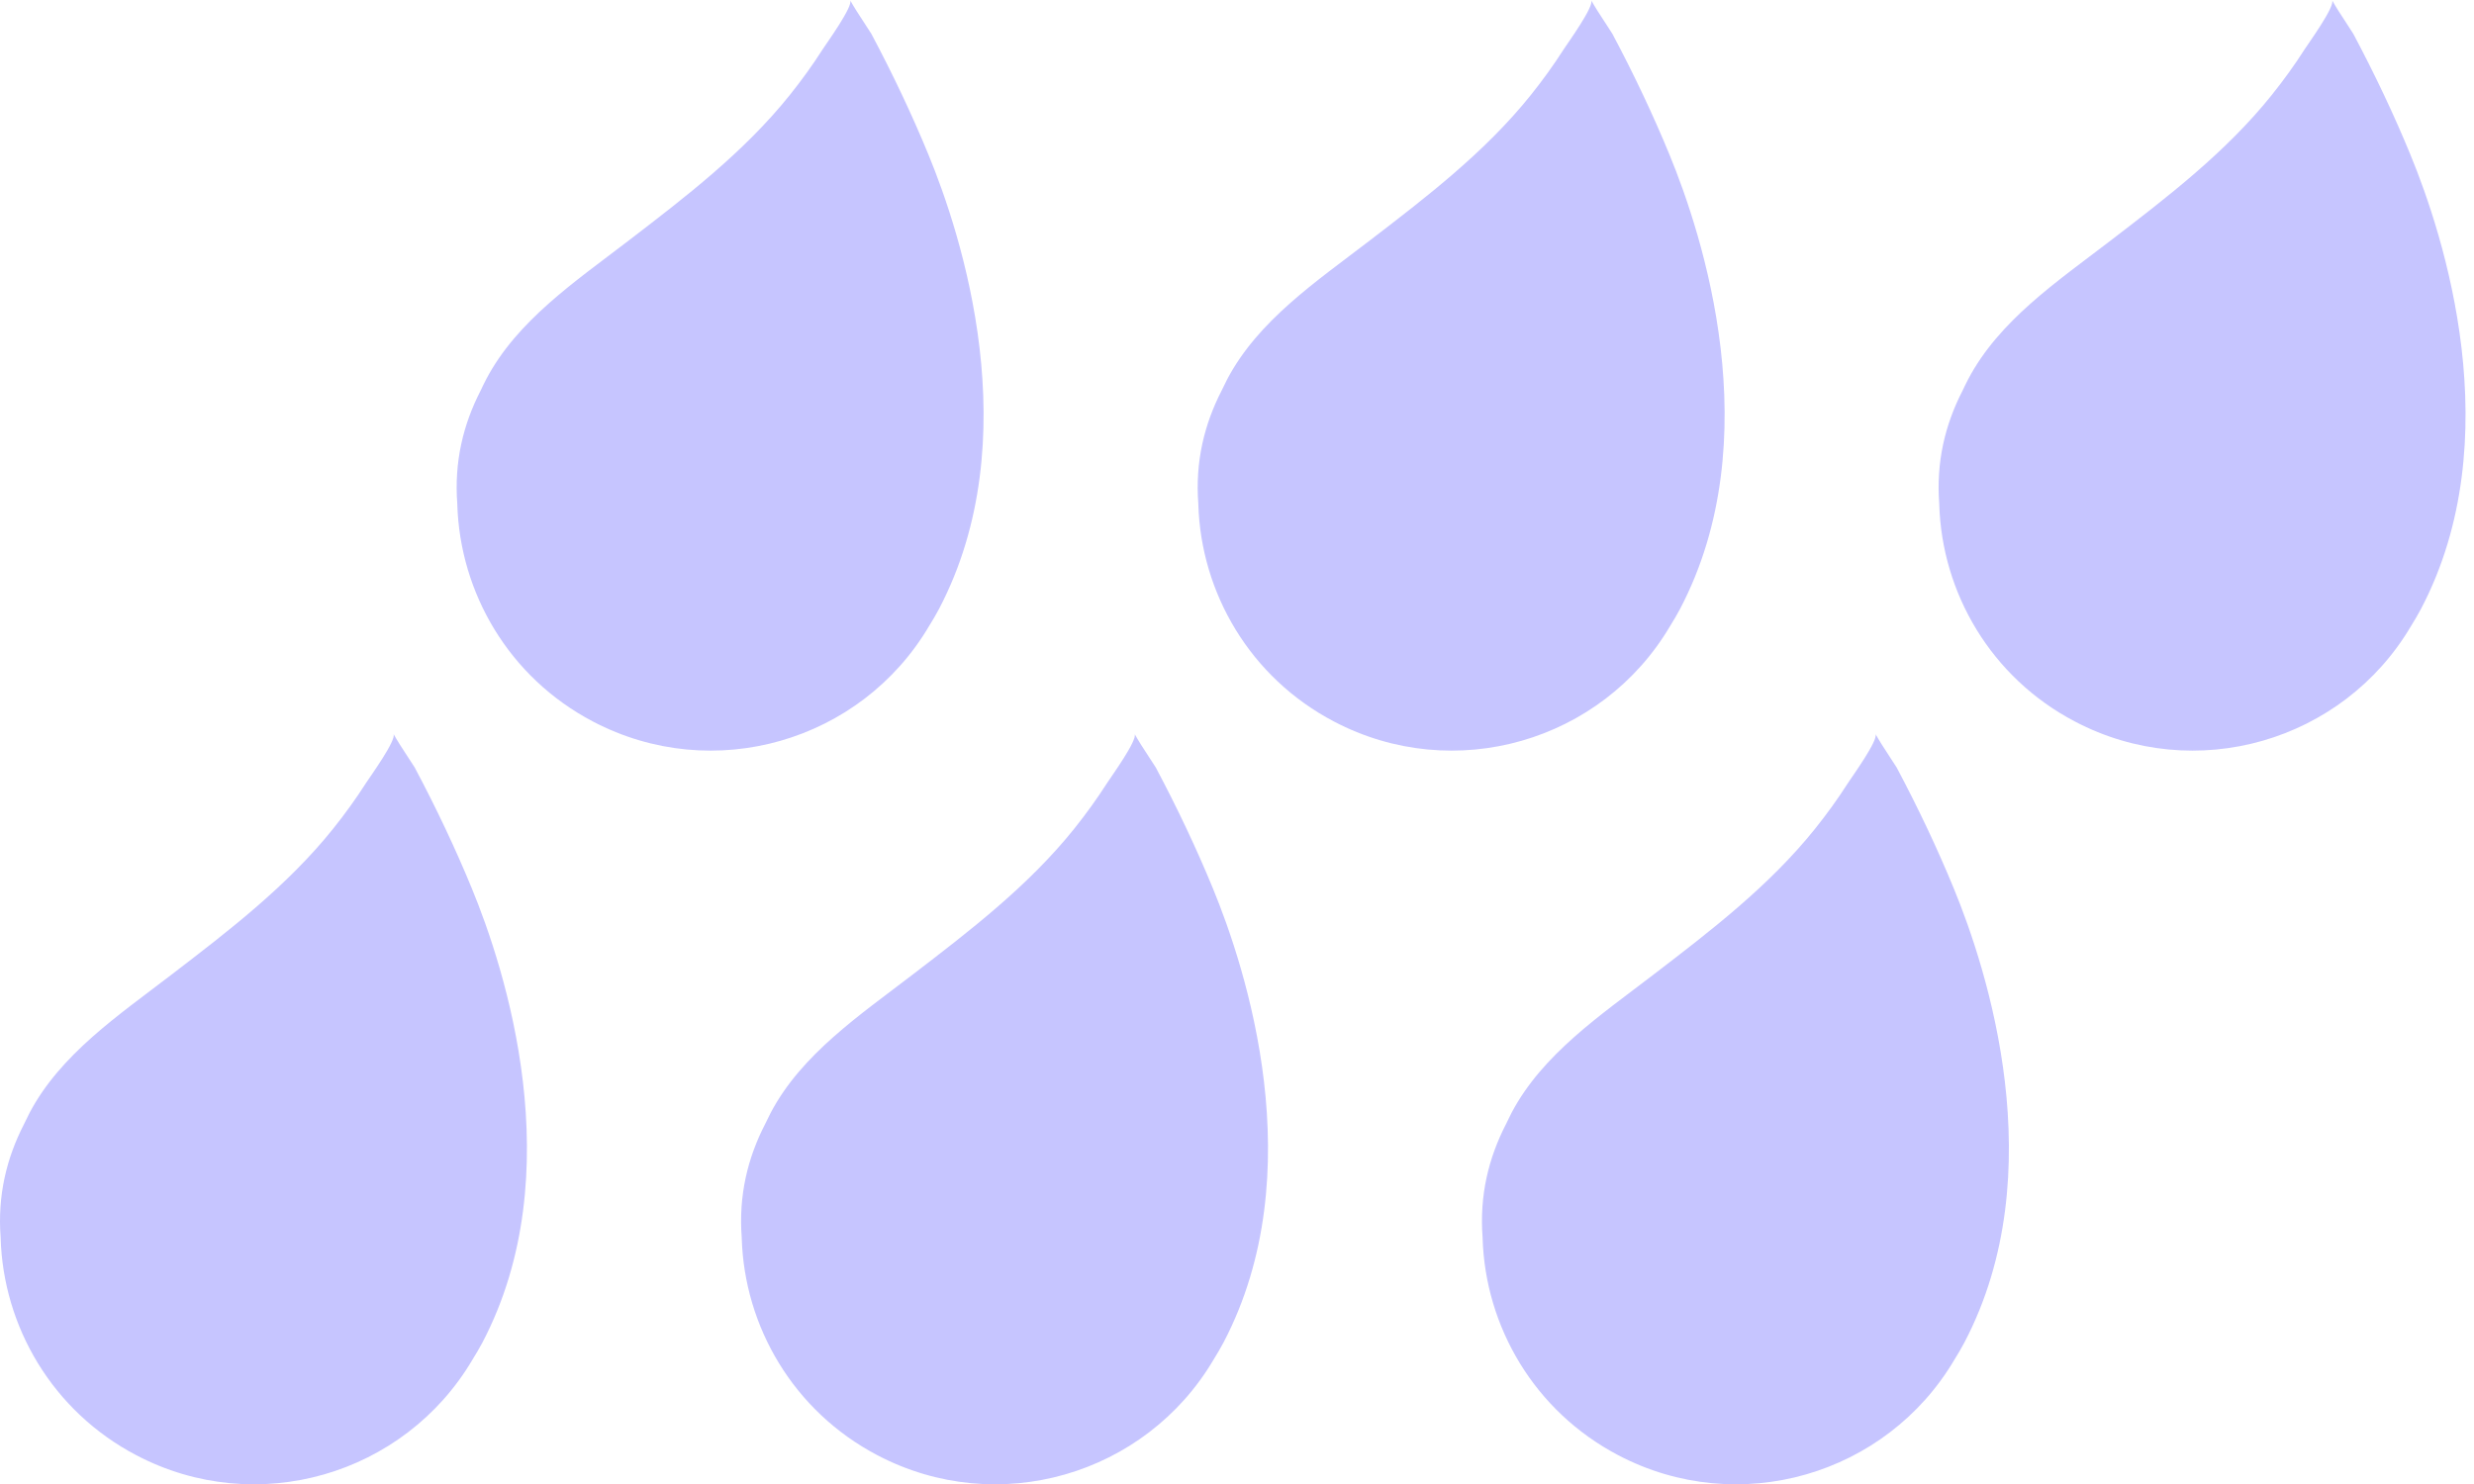 <svg width="95" height="57" viewBox="0 0 95 57" fill="none" xmlns="http://www.w3.org/2000/svg">
<g clip-path="url(#clip0_28_10742)">
<path d="M57.827 43.182C57.895 43.038 57.964 42.895 58.039 42.75C59.223 40.496 61.471 38.987 63.469 37.453C65.692 35.749 67.94 34.027 69.7 31.829C70.151 31.265 70.577 30.677 70.965 30.069C71.115 29.837 72.142 28.416 72.017 28.19C72.149 28.428 72.343 28.735 72.624 29.161C72.725 29.311 72.8 29.43 72.831 29.48C73.664 31.046 74.403 32.612 75.023 34.121C76.288 37.189 78.856 45.036 75.43 51.568C75.311 51.793 75.18 52.012 75.048 52.225C72.43 56.665 66.757 58.319 62.141 55.895C58.916 54.204 57.031 50.954 56.931 47.554C56.931 47.554 56.931 47.541 56.931 47.535C56.806 45.913 57.163 44.473 57.827 43.182Z" fill="#C6C5FF"/>
<path d="M29.377 43.182C29.446 43.038 29.515 42.895 29.59 42.75C30.774 40.496 33.022 38.987 35.02 37.453C37.243 35.749 39.491 34.027 41.251 31.829C41.702 31.265 42.127 30.677 42.516 30.069C42.666 29.837 43.693 28.416 43.568 28.19C43.699 28.428 43.894 28.735 44.175 29.161C44.276 29.311 44.351 29.43 44.382 29.48C45.215 31.046 45.954 32.612 46.574 34.121C47.839 37.189 50.406 45.036 46.981 51.568C46.862 51.793 46.73 52.012 46.599 52.225C43.981 56.665 38.307 58.319 33.692 55.895C30.467 54.204 28.582 50.954 28.482 47.554C28.482 47.554 28.482 47.541 28.482 47.535C28.357 45.913 28.713 44.473 29.377 43.182Z" fill="#C6C5FF"/>
<path d="M0.92 43.182C0.989 43.038 1.058 42.895 1.133 42.75C2.317 40.496 4.565 38.987 6.563 37.453C8.786 35.749 11.034 34.027 12.794 31.829C13.245 31.265 13.671 30.677 14.059 30.069C14.209 29.837 15.236 28.416 15.111 28.19C15.242 28.428 15.437 28.735 15.718 29.161C15.819 29.311 15.894 29.43 15.925 29.48C16.758 31.046 17.497 32.612 18.117 34.121C19.382 37.189 21.949 45.036 18.524 51.568C18.405 51.793 18.273 52.012 18.142 52.225C15.524 56.665 9.85 58.319 5.235 55.895C2.01 54.204 0.125 50.954 0.025 47.554C0.025 47.554 0.025 47.541 0.025 47.535C-0.1 45.913 0.257 44.473 0.92 43.182Z" fill="#C6C5FF"/>
<path d="M75.362 15.002C75.431 14.858 75.499 14.714 75.575 14.57C76.758 12.315 79.006 10.806 81.004 9.272C83.227 7.568 85.475 5.846 87.235 3.648C87.686 3.085 88.112 2.496 88.5 1.888C88.65 1.657 89.677 0.235 89.552 0.01C89.684 0.248 89.878 0.555 90.16 0.98C90.26 1.131 90.335 1.25 90.366 1.3C91.199 2.865 91.938 4.431 92.558 5.94C93.823 9.009 96.391 16.855 92.965 23.387C92.846 23.613 92.715 23.832 92.583 24.045C89.966 28.485 84.292 30.138 79.677 27.714C76.451 26.024 74.566 22.773 74.466 19.373C74.466 19.373 74.466 19.36 74.466 19.354C74.341 17.732 74.698 16.292 75.362 15.002Z" fill="#C6C5FF"/>
<path d="M46.91 15.002C46.979 14.858 47.048 14.714 47.123 14.57C48.307 12.315 50.555 10.806 52.553 9.272C54.776 7.568 57.024 5.846 58.784 3.648C59.235 3.085 59.661 2.496 60.049 1.888C60.199 1.657 61.226 0.235 61.101 0.01C61.233 0.248 61.427 0.555 61.709 0.98C61.809 1.131 61.884 1.25 61.915 1.3C62.748 2.865 63.487 4.431 64.107 5.94C65.372 9.009 67.94 16.855 64.514 23.387C64.395 23.613 64.263 23.832 64.132 24.045C61.514 28.485 55.841 30.138 51.225 27.714C48 26.024 46.115 22.773 46.015 19.373C46.015 19.373 46.015 19.36 46.015 19.354C45.89 17.732 46.247 16.292 46.91 15.002Z" fill="#C6C5FF"/>
<path d="M18.456 15.002C18.524 14.858 18.593 14.714 18.668 14.57C19.852 12.315 22.1 10.806 24.098 9.272C26.321 7.568 28.569 5.846 30.329 3.648C30.78 3.085 31.206 2.496 31.594 1.888C31.744 1.657 32.771 0.235 32.646 0.01C32.778 0.248 32.972 0.555 33.253 0.98C33.354 1.131 33.429 1.25 33.46 1.3C34.293 2.865 35.032 4.431 35.652 5.94C36.917 9.009 39.484 16.855 36.059 23.387C35.94 23.613 35.809 23.832 35.677 24.045C33.059 28.485 27.386 30.138 22.77 27.714C19.545 26.024 17.66 22.773 17.56 19.373C17.56 19.373 17.56 19.36 17.56 19.354C17.435 17.732 17.792 16.292 18.456 15.002Z" fill="#C6C5FF"/>
</g>
<defs>
<clipPath id="clip0_28_10742">
<rect width="94.674" height="57" fill="white" transform="translate(0 0.01)"/>
</clipPath>
</defs>
</svg>
